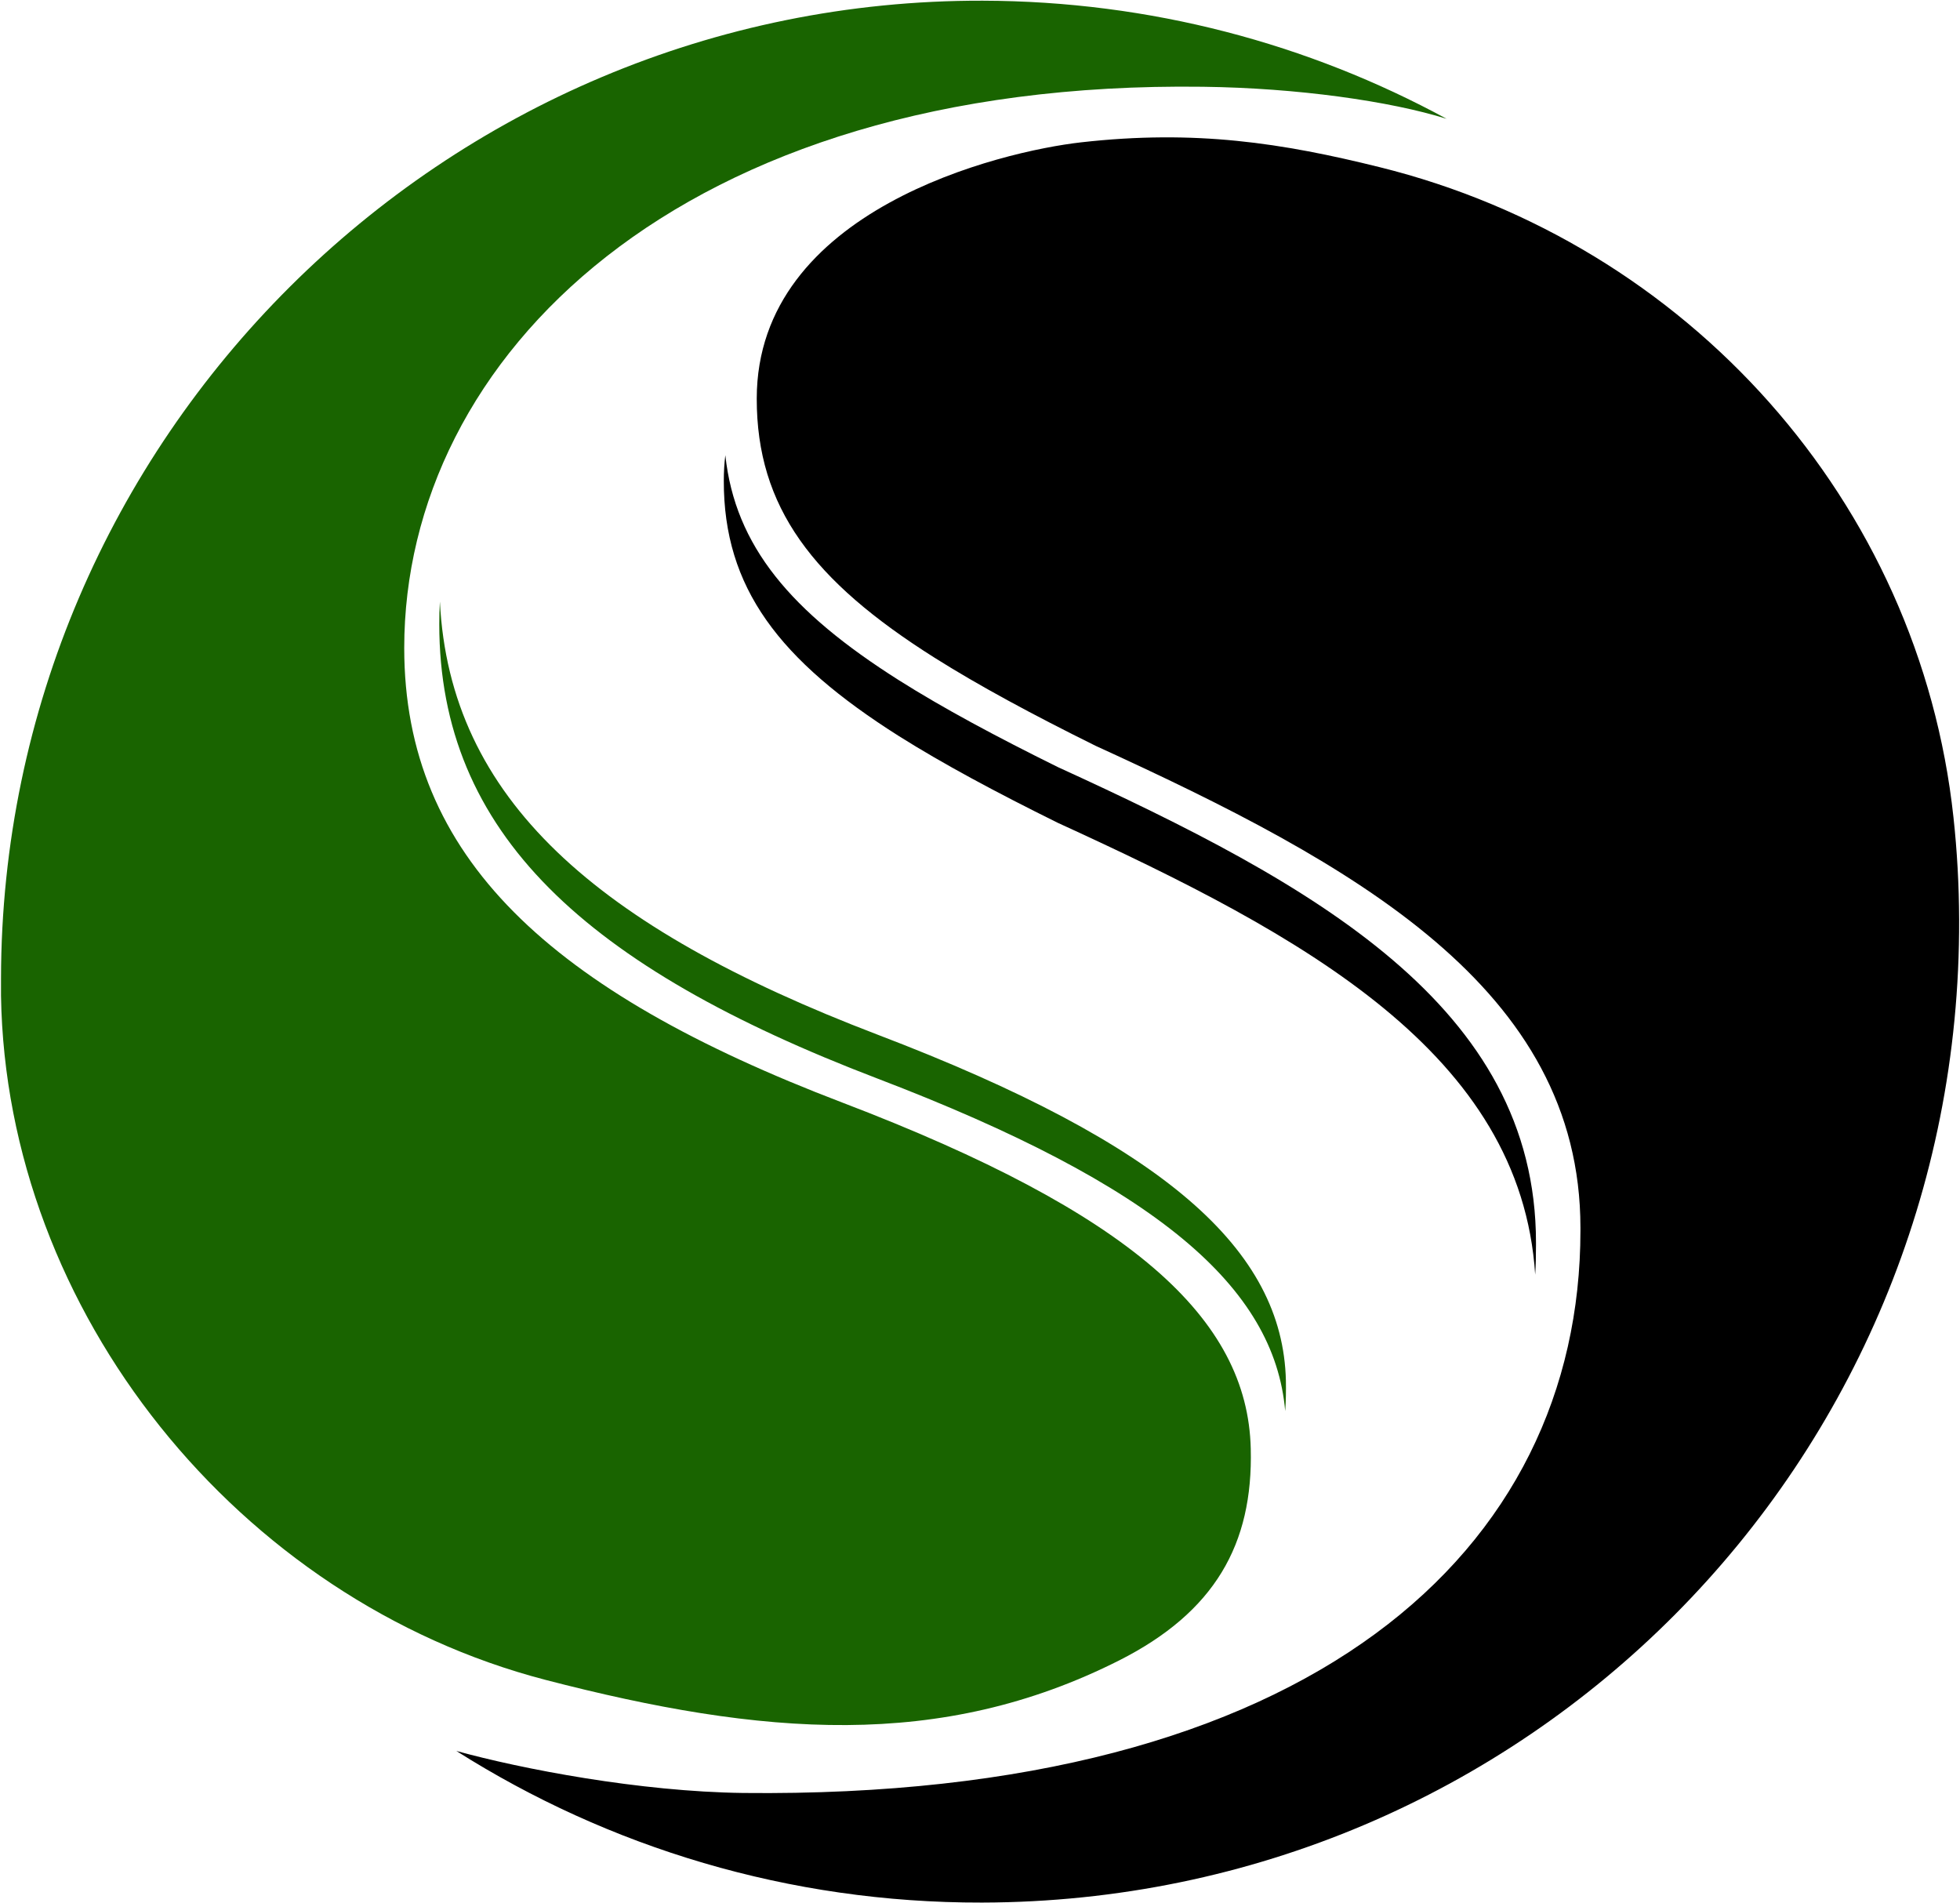 <?xml version="1.0" encoding="UTF-8"?>
<svg xmlns="http://www.w3.org/2000/svg" xmlns:xlink="http://www.w3.org/1999/xlink" width="75.8pt" height="73.6pt" viewBox="0 0 75.8 73.6" version="1.1">
<defs>
<clipPath id="clip1">
  <path d="M 17 5 L 75.801 5 L 75.801 73.602 L 17 73.602 Z M 17 5 "/>
</clipPath>
</defs>
<g id="surface1">
<path style=" stroke:none;fill-rule:evenodd;fill:rgb(9.813%,39.209%,0%);fill-opacity:1;" d="M 33.926 40.004 C 23.047 35.848 17.395 30.879 17.012 23.262 C 16.996 23.551 16.988 23.84 16.988 24.129 C 16.988 32.219 22.652 37.395 33.926 41.703 C 44.723 45.828 49.289 49.762 49.703 54.566 C 49.73 54.184 49.738 53.793 49.73 53.383 C 49.609 48.34 45.113 44.27 33.926 40.004 Z M 48.371 56.02 C 48.254 50.977 43.754 46.902 32.57 42.633 C 21.293 38.332 15.633 33.152 15.633 25.055 C 15.633 13.871 26.223 3.09 46.523 3.355 C 50.18 3.402 53.754 3.91 55.945 4.594 C 50.609 1.695 44.496 0.043 38.004 0.027 C 17.148 -0.027 0.07 16.977 0.039 37.832 C 0.039 38.055 0.039 38.281 0.039 38.504 C 0.234 50.746 9.238 61.871 21.09 64.957 C 29.492 67.137 36.371 67.691 43.281 64.207 C 46.973 62.34 48.465 59.719 48.371 56.02 Z M 48.371 56.02 "/>
<g clip-path="url(#clip1)" clip-rule="nonzero">
<path style=" stroke:none;fill-rule:evenodd;fill:rgb(0%,0%,0%);fill-opacity:1;" d="M 34.766 28.465 C 36.473 29.539 38.512 30.633 40.914 31.82 C 50.457 36.184 58.816 40.746 59.371 49.289 C 59.395 48.914 59.402 48.535 59.402 48.152 L 59.402 48.047 C 59.402 38.906 50.789 34.18 40.914 29.664 C 38.512 28.477 36.473 27.383 34.766 26.305 C 30.586 23.66 28.43 21.121 28.051 17.602 C 28.012 17.918 27.992 18.246 27.992 18.586 C 27.984 22.73 30.129 25.531 34.766 28.465 Z M 41.809 5.504 C 38.715 5.855 29.273 8.102 29.266 15.41 C 29.262 19.617 31.434 22.461 36.137 25.43 C 37.867 26.52 39.934 27.633 42.371 28.84 C 52.383 33.414 61.121 38.211 61.121 47.477 L 61.121 47.586 C 61.121 59.941 50.742 69.57 28.742 69.332 C 24.734 69.281 20.18 68.406 17.648 67.707 C 23.527 71.43 30.504 73.586 37.977 73.57 C 58.992 73.527 75.848 56.57 75.766 35.551 C 75.762 34.219 75.688 32.898 75.547 31.602 C 74.23 19.398 65.273 9.418 53.359 6.465 C 49.598 5.531 46.23 5.004 41.809 5.504 Z M 41.809 5.504 "/>
</g>
</g>
</svg>
